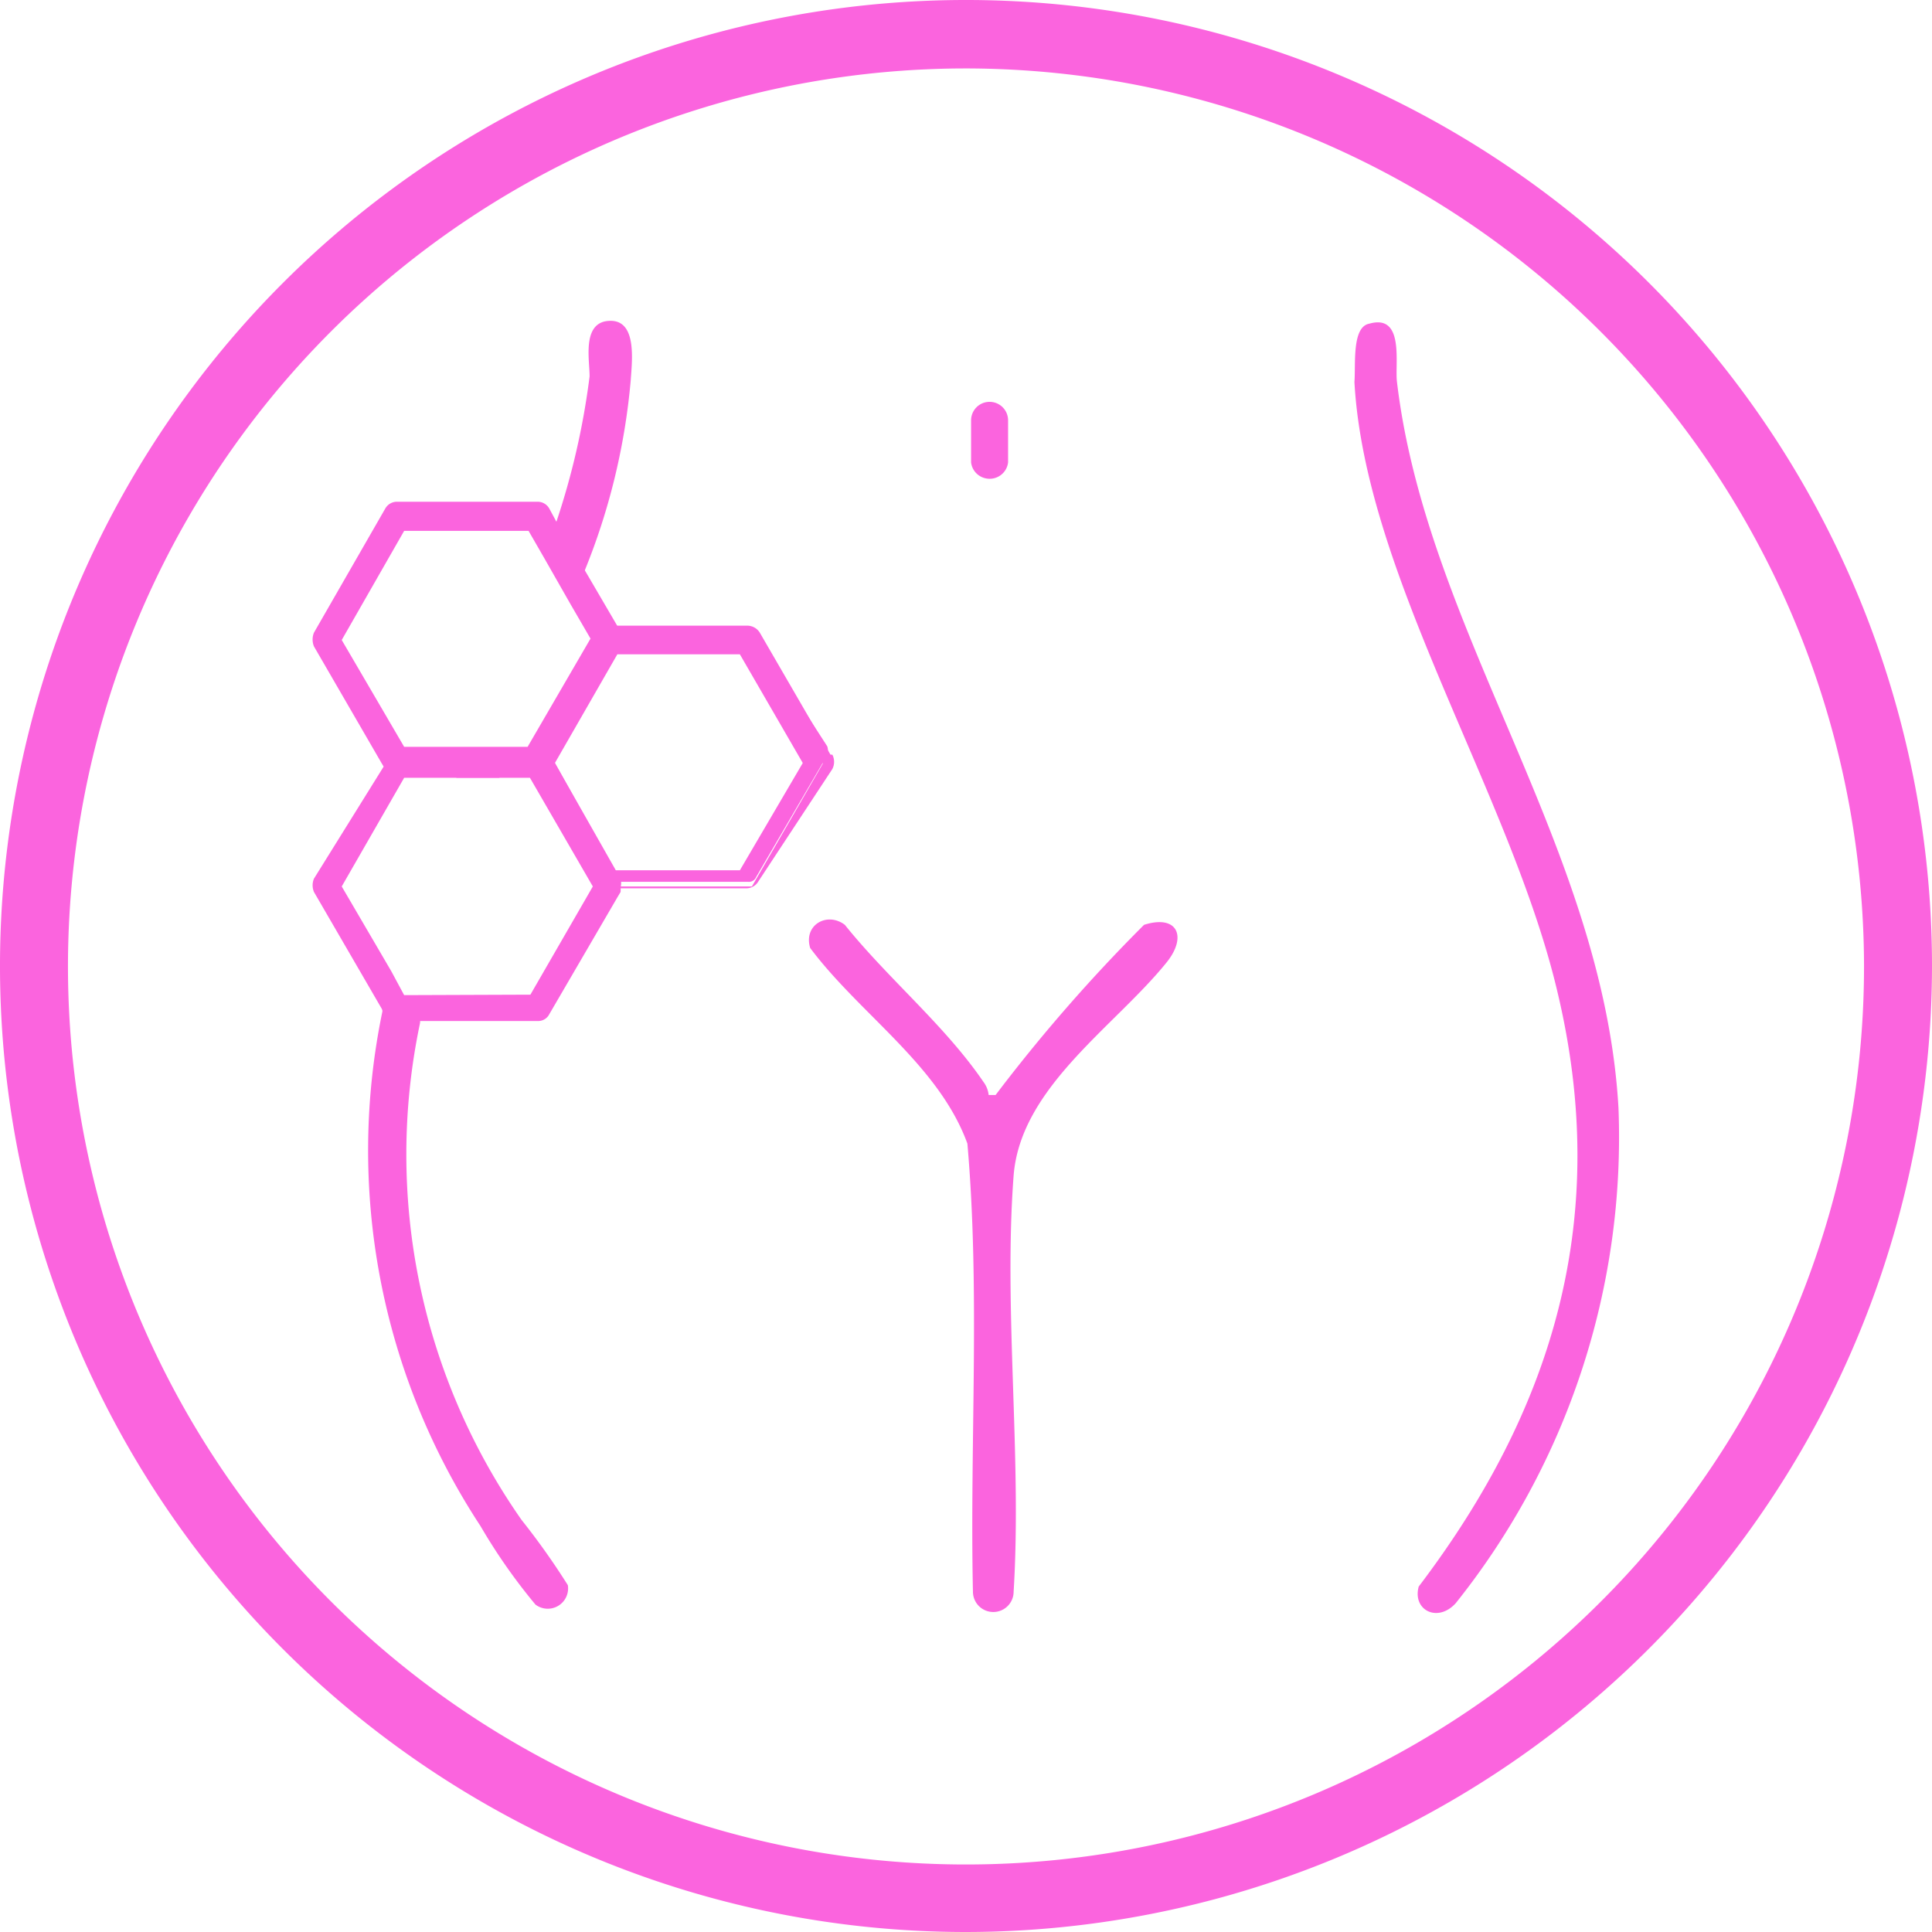 <svg viewBox="0 0 41.78 41.78" xmlns="http://www.w3.org/2000/svg"><defs><style>.cls-1{fill:#fb64de;}</style></defs><g data-name="图层 2" id="图层_2"><g data-name="Layer 1" id="Layer_1"><path d="M20.89,41.78A20.89,20.89,0,1,1,41.78,20.89,20.91,20.91,0,0,1,20.89,41.78Zm0-40.3A19.42,19.42,0,1,0,40.31,20.89,19.44,19.44,0,0,0,20.89,1.48Z" class="cls-1"></path><path d="M10.8,16.82H9.87a.17.17,0,0,1,0-.05.08.08,0,0,0,0,0l0-.06s0,0,0-.05l0-.05a1.47,1.47,0,0,1,.06-.14s0,0,0-.05a.09.09,0,0,0,0-.05l0,0,0,0a.14.14,0,0,0,0-.06h.93a.13.13,0,0,0,0,.06s0,0,0,0a.09.09,0,0,0,0,0s0,0,0,.05l0,.05c0,.06-.05.1-.06.14a.11.11,0,0,0,0,.05s0,0,0,.05a.14.14,0,0,0,0,.06s0,0,0,0A.06.06,0,0,0,10.8,16.82Z" class="cls-1"></path><path d="M11.58,34.7A12.41,12.41,0,0,1,10.39,33,14.79,14.79,0,0,1,8.27,21.87a.56.56,0,0,1,0-.12h0a.77.77,0,0,1,0-.15,2.68,2.68,0,0,1,.07-.27h0a.59.59,0,0,1,0-.14h0a.65.65,0,0,1,0-.13l.28.49h.51a.41.41,0,0,0,0,.1.44.44,0,0,0,0,.1,1.33,1.33,0,0,0-.05.19.36.36,0,0,0,0,.1.25.25,0,0,1,0,.1,13.78,13.78,0,0,0,2.2,10.73,15.68,15.68,0,0,1,1,1.41A.44.44,0,0,1,11.58,34.7Z" class="cls-1"></path><path d="M13.64,8.22a14.21,14.21,0,0,1-1,4.13.42.42,0,0,1,0,.12.69.69,0,0,1,0,.13,1,1,0,0,1-.09.22.42.42,0,0,1,0,.12l-.05.12-.57-1,0-.12a.28.28,0,0,0,0-.13,1.17,1.17,0,0,0,.09-.24.56.56,0,0,0,0-.12.93.93,0,0,0,0-.13,16.31,16.31,0,0,0,.73-3.18c0-.35-.15-1.08.33-1.19C13.79,6.82,13.67,7.77,13.64,8.22Z" class="cls-1"></path><path d="M18.27,20c.94,1.17,2.17,2.18,3,3.4a.57.57,0,0,1,.11.28l.15,0A35.48,35.48,0,0,1,24.74,20c.72-.23.94.25.49.81-1.12,1.39-3.16,2.7-3.31,4.61-.22,2.89.18,6.08,0,9a.44.44,0,1,1-.88,0c-.07-3.22.16-6.49-.12-9.69-.62-1.7-2.33-2.8-3.4-4.23C17.37,20,17.89,19.71,18.27,20Z" class="cls-1"></path><path d="M29.61,7c.77-.22.55.87.6,1.26.64,5.4,4.47,10.06,4.79,15.7a16.14,16.14,0,0,1-3.52,10.71c-.39.43-.94.15-.8-.36,2.93-3.86,4.16-8,3-12.86-1-4.25-4.16-9-4.39-13.19C29.32,7.89,29.23,7.07,29.61,7Z" class="cls-1"></path><path d="M21.35,10.35A.4.4,0,0,1,21,10V9.09a.4.4,0,1,1,.8,0V10A.4.4,0,0,1,21.35,10.35Z" class="cls-1"></path><path d="M13.33,13.74l-.05-.1-.07-.11-.61-1.06-.59-1-.21-.37a.18.18,0,0,0-.17-.1H8.58a.19.19,0,0,0-.17.1L6.88,13.74a.21.21,0,0,0,0,.19L8.31,16.4l0,.1.05.07s0,0,0,0a.18.18,0,0,0,.16.08h3.05a.17.17,0,0,0,.15-.07s0,0,0,0v0l0-.06h0l.05-.1L13.28,14l.05-.09A.21.21,0,0,0,13.33,13.74Zm-1.81-2.36.33.57.57,1,.44.76.06.1,0,0-1.39,2.4,0,0H8.69l0,0-1.39-2.4,1.42-2.46Z" class="cls-1"></path><path d="M13,13.8l0-.09-.05-.1-.47-.79-.58-1-.3-.53H8.63L7.16,13.84l1.39,2.4,0,.09,0,.05h2.95l0-.05.05-.09,1.39-2.4Zm-1.57-2.32.34.59.57,1,.43.74,0,0-1.36,2.34H8.74L7.39,13.84l1.35-2.36ZM13,13.8l0-.09-.05-.1-.47-.79-.58-1-.3-.53H8.63L7.16,13.84l1.39,2.4,0,.09,0,.05h2.95l0-.05.05-.09,1.39-2.4Zm-1.57-2.32.34.59.57,1,.43.74,0,0-1.36,2.34H8.74L7.39,13.84l1.35-2.36Zm2,2.2,0,0-.06-.11-.69-1.18-.59-1L11.88,11a.29.29,0,0,0-.25-.15H8.58a.29.29,0,0,0-.25.15L6.79,13.68a.39.39,0,0,0,0,.3L8.25,16.5l.06.1,0,0a.21.21,0,0,0,0,.06.34.34,0,0,0,.17.08h3.13a.39.39,0,0,0,.16-.07h0s0,0,0-.06v0h0l.06-.1,1.37-2.37.06-.11,0,0,0-.05a.31.31,0,0,0,0-.19Zm-.18.1a.09.09,0,0,1,0,.1l0,0-1.37,2.39h0l-.05.08-.06.09h0v0a.07.07,0,0,1-.08.05H8.58a.1.1,0,0,1-.09-.05v0h0l-.06-.09,0-.08h0L7,13.88a.09.09,0,0,1,0-.1l1.52-2.64a.12.12,0,0,1,.09-.05h3.05a.09.09,0,0,1,.08.05l.26.44.58,1,.55.93.06.11.05.1ZM13,13.71l-.05-.1-.47-.79-.58-1-.3-.53H8.63L7.16,13.84l1.39,2.4,0,.09,0,.05h2.95l0-.05.05-.09,1.39-2.4,0,0Zm-1.52-2.23.34.59.57,1,.43.74,0,0-1.36,2.34H8.74L7.39,13.84l1.35-2.36ZM13,13.8l0-.09-.05-.1-.47-.79-.58-1-.3-.53H8.63L7.16,13.84l1.39,2.4,0,.09,0,.05h2.95l0-.05.05-.09,1.39-2.4Zm-1.57-2.32.34.59.57,1,.43.74,0,0-1.36,2.34H8.74L7.39,13.84l1.35-2.36ZM13,13.8l0-.09-.05-.1-.47-.79-.58-1-.3-.53H8.63L7.16,13.84l1.39,2.4,0,.09,0,.05h2.95l0-.05.05-.09,1.39-2.4Zm-1.57-2.32.34.59.57,1,.43.74,0,0-1.36,2.34H8.74L7.39,13.84l1.35-2.36Z" class="cls-1"></path><path d="M11.48,16.67l0-.05h-.12l0,0,0,.06h.13Zm1.85,2.4,0,0-.05-.1h0L11.9,16.6l-.05-.1,0,0,0,0s0,0,0,0h0a.16.16,0,0,0-.13-.06H8.58a.21.21,0,0,0-.15.07s0,0,0,0l-.05.07,0,.1L6.88,19.07a.23.23,0,0,0,0,.2l1.43,2.47h0l.1.17a.21.21,0,0,0,.17.09h3.05a.19.19,0,0,0,.17-.09l1.44-2.5.06-.11,0,0a.14.14,0,0,0,0-.06A.18.18,0,0,0,13.33,19.07Zm-.46.21-1.35,2.34H8.69l-.27-.45h0l-1.15-2,1.39-2.4,0,0h2.83l0,0,1.39,2.41Z" class="cls-1"></path><path d="M11.67,16.77l-.06-.1,0-.05H8.63l0,.05-.06.1-1.38,2.4L8.4,21.31h0l.23.4h2.95L13,19.36l.05-.1.05-.08h0ZM8.74,21.52,8.46,21,7.39,19.17l1.35-2.35h2.72l1.36,2.35h0l-1.35,2.34Zm2.93-4.75-.06-.1,0-.05H8.63l0,.05-.06.1-1.38,2.4L8.4,21.31h0l.23.4h2.95L13,19.36l.05-.1.05-.08h0ZM8.74,21.52,8.46,21,7.39,19.17l1.35-2.35h2.72l1.36,2.35h0l-1.35,2.34ZM13.42,19l-.06-.1-.06-.11h0L12,16.5l0,0,0-.08,0,0a.08.08,0,0,0,0-.06h0s0,0,0,0a.22.22,0,0,0-.15-.06H8.55a.23.23,0,0,0-.17.08h0s0,0,0,.06l0,0-.06.1L6.79,19a.37.37,0,0,0,0,.29l1.48,2.55.06.09a.27.27,0,0,0,.25.15h3.05a.27.27,0,0,0,.25-.15l1.48-2.54.06-.1a0,0,0,0,1,0,0,.62.62,0,0,0,0-.1A.37.37,0,0,0,13.42,19Zm-.18.19-.05.09-.07.11-1.41,2.44a.09.09,0,0,1-.08.05H8.58a.12.12,0,0,1-.09-.05l-.16-.27L7,19.22a.07.07,0,0,1,0-.09l1.4-2.44.05-.1.07-.09h0a.12.12,0,0,1,.09-.05h3.05a.12.12,0,0,1,.08,0h0l.07.09.05.1L13.18,19h0l.05.1a.06.06,0,0,1,0,.08Zm-1.63-2.55,0-.05H8.63l0,.05-.06.1-1.38,2.4L8.4,21.31h0l.23.4h2.95L13,19.36l.05-.1.05-.08h0l-1.38-2.4ZM8.74,21.52,8.46,21,7.39,19.17l1.35-2.35h2.72l1.36,2.35h0l-1.35,2.34Zm2.93-4.75-.06-.1,0-.05H8.63l0,.05-.06.1-1.38,2.4L8.4,21.31h0l.23.4h2.95L13,19.36l.05-.1.05-.08h0ZM8.74,21.52,8.46,21,7.39,19.17l1.35-2.35h2.72l1.36,2.35h0l-1.35,2.34Zm2.93-4.75-.06-.1,0-.05H8.63l0,.05-.06.1-1.38,2.4L8.4,21.31h0l.23.4h2.95L13,19.36l.05-.1.05-.08h0ZM8.74,21.52,8.46,21,7.39,19.17l1.35-2.35h2.72l1.36,2.35h0l-1.35,2.34Z" class="cls-1"></path><path d="M16.34,13.74a.18.18,0,0,0-.17-.1H13.12a.21.21,0,0,0-.14.07l0,0,0,.06-1.41,2.44,0,0,0,0,0,.05s0,0,0,.05a.14.14,0,0,0,0,.14l0,.05,0,.05,0,.06,0,0,1.39,2.41v0l.05.05a.17.17,0,0,0,.12,0h3.05a.17.17,0,0,0,.17-.1l1.54-2.64a.31.31,0,0,0,0-.19Zm-3.1,5.19-1.35-2.32-.05-.1,0,0h0l.06-.09L13.24,14h2.83l1.41,2.46-1.41,2.45Z" class="cls-1"></path><path d="M16.12,13.93H13.18L11.81,16.3l-.05.09,0,.08h0l.11.2L13.18,19h2.94l1.47-2.55Zm-2.83,4.89L12,16.5l0,0,1.35-2.35H16l1.36,2.35L16,18.82Zm2.83-4.89H13.18L11.81,16.3l-.05.09,0,.08h0l.11.2L13.18,19h2.94l1.47-2.55Zm-2.83,4.89L12,16.5l0,0,1.35-2.35H16l1.36,2.35L16,18.82Zm-1.86-2.44s0,0,0,.05h.11l0-.05Zm4.69-2.45H13.18L11.81,16.3l-.05.09,0,.08h0l.11.2L13.18,19h2.94l1.47-2.55Zm-2.83,4.89L12,16.5l0,0,1.35-2.35H16l1.36,2.35L16,18.82Zm2.83-4.89H13.18L11.81,16.3l-.05.09,0,.08h0l.11.2L13.18,19h2.94l1.47-2.55Zm-2.83,4.89L12,16.5l0,0,1.35-2.35H16l1.36,2.35L16,18.82Zm-1.77-2.3a.07.07,0,0,1,0-.09l0-.05h-.12s0,0,0,.05a.14.14,0,0,0,0,.14l0,.05h.11l0-.05Zm6.44-.2-1.53-2.64a.32.32,0,0,0-.26-.15H13.1a.3.3,0,0,0-.17.08.19.19,0,0,0-.06.07v0l-.06.1-1.38,2.38,0,.06,0,0,0,0h0l0,.05s0,0,0,.05a.22.22,0,0,0,0,.14l0,.05h0l0,0,0,.06,0,0,0,.05,1.35,2.36.06.09h0l.08.08a.35.35,0,0,0,.17.06h3.05a.3.3,0,0,0,.26-.15L18,16.63A.34.34,0,0,0,18,16.32Zm-.17.2-1.53,2.65s-.05,0-.09,0H13.12a.09.09,0,0,1-.07,0h0l-1.38-2.4-.05-.1,0-.05,0-.05,0-.05a.07.07,0,0,1,0-.09l0-.05,0-.05.06-.09L13,13.8v0a.12.12,0,0,1,.08,0h3.05a.11.11,0,0,1,.09,0l1.53,2.65A.07.07,0,0,1,17.79,16.52Zm-4.61-2.59L11.81,16.3l-.05.09,0,.08h0l.11.2L13.18,19h2.94l1.47-2.55-1.47-2.55Zm.11,4.89L12,16.5l0,0,1.35-2.35H16l1.36,2.35L16,18.82Zm-1.86-2.44s0,0,0,.05h.11l0-.05Zm4.69-2.45H13.18L11.81,16.3l-.05.09,0,.08h0l.11.2L13.18,19h2.94l1.47-2.55Zm-2.83,4.89L12,16.5l0,0,1.35-2.35H16l1.36,2.35L16,18.82Zm2.83-4.89H13.18L11.81,16.3l-.05.09,0,.08h0l.11.2L13.18,19h2.94l1.47-2.55Zm-2.83,4.89L12,16.5l0,0,1.35-2.35H16l1.36,2.35L16,18.82Z" class="cls-1"></path></g></g></svg>
